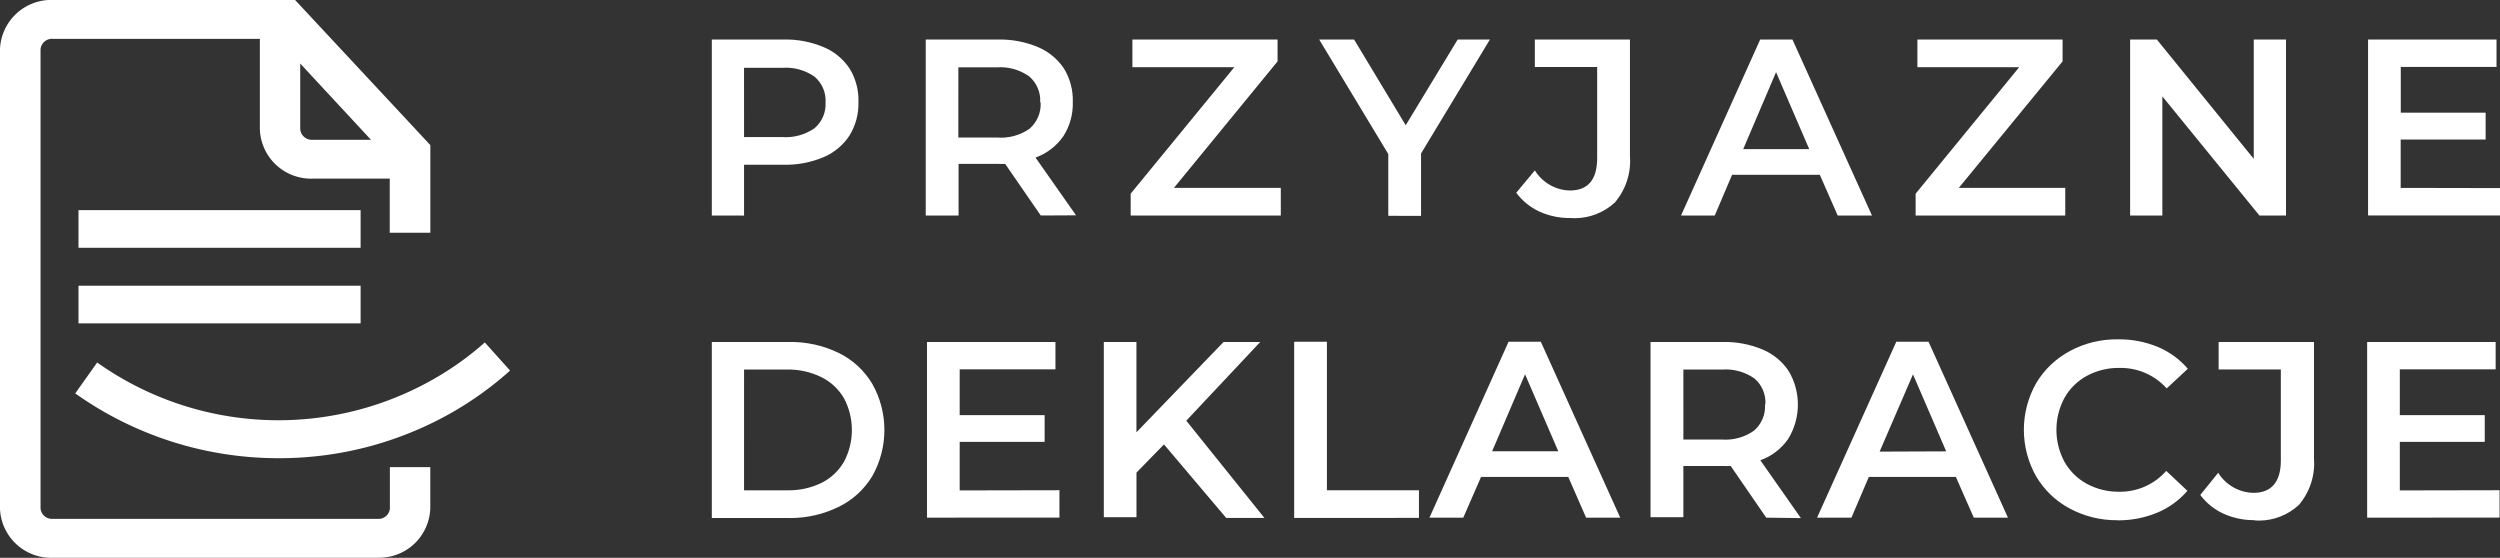 <svg id="Logo-Przyjazne-Deklaracje-v1.0" xmlns="http://www.w3.org/2000/svg" xmlns:xlink="http://www.w3.org/1999/xlink" width="169.999" height="37.932" viewBox="0 0 169.999 37.932">
  <rect x="0" y="0" width="169.999" height="37.932" fill="#333333" stroke="none"/>
  <defs>
    <clipPath id="clip-path">
      <path id="Intersection_1" data-name="Intersection 1" d="M104.893,32.7l.012-.018a4.97,4.97,0,0,1-2.11-.438,4.1,4.1,0,0,1-1.581-1.273l1.22-1.509a2.891,2.891,0,0,0,2.4,1.364c1.213,0,1.859-.732,1.859-2.206V22.438h-4.23V20.567h6.484V28.5a4.346,4.346,0,0,1-1.032,3.152,4,4,0,0,1-2.708,1.061A3.057,3.057,0,0,1,104.893,32.7Zm-9.309,0,.031-.012a6.717,6.717,0,0,1-3.273-.794,5.826,5.826,0,0,1-2.29-2.192,6.424,6.424,0,0,1,0-6.328,5.894,5.894,0,0,1,2.3-2.192,6.666,6.666,0,0,1,3.283-.794,6.853,6.853,0,0,1,2.678.509,5.46,5.46,0,0,1,2.055,1.492l-1.437,1.336a4.194,4.194,0,0,0-3.224-1.393,4.486,4.486,0,0,0-2.206.539,3.843,3.843,0,0,0-1.523,1.5,4.589,4.589,0,0,0,0,4.341,3.839,3.839,0,0,0,1.523,1.5,4.49,4.49,0,0,0,2.206.539,4.168,4.168,0,0,0,3.194-1.418l1.437,1.355a5.448,5.448,0,0,1-2.063,1.492,6.908,6.908,0,0,1-2.606.516ZM5.21,32.538H0V20.567H5.232a7.479,7.479,0,0,1,3.4.745,5.453,5.453,0,0,1,2.279,2.1,6.387,6.387,0,0,1,0,6.28,5.455,5.455,0,0,1-2.31,2.1,7.469,7.469,0,0,1-3.255.748ZM2.192,30.654H5.128a5.1,5.1,0,0,0,2.321-.5,3.636,3.636,0,0,0,1.536-1.437,4.606,4.606,0,0,0,0-4.328,3.639,3.639,0,0,0-1.571-1.448,5.1,5.1,0,0,0-2.321-.5h-2.9ZM71.7,32.513,69.285,29a4.059,4.059,0,0,1-.46,0h-2.76v3.482H63.832V20.567h4.922a6.666,6.666,0,0,1,2.708.516,3.986,3.986,0,0,1,1.771,1.471,4.462,4.462,0,0,1-.041,4.606A3.869,3.869,0,0,1,71.3,28.61l2.757,3.933ZM66.066,27.2H68.66a3.367,3.367,0,0,0,2.206-.6,2.169,2.169,0,0,0,.752-1.771l.025-.031a2.125,2.125,0,0,0-.751-1.755,3.407,3.407,0,0,0-2.206-.6h-2.62ZM39.6,32.534V20.567l.062-.018h2.165v10.1h6.258v1.88Zm-4.619,0-4.234-5-1.87,1.916v3.032H26.656V20.567h2.218v6.142L34.8,20.567h2.494L32.264,25.92l5.315,6.614Zm77.581-.018V20.567H121.3v1.862h-6.517v3.114h5.776v1.818h-5.776v3.3l6.783-.013v1.86Zm-26.747,0-1.219-2.77H78.676l-1.183,2.77H75.156L80.545,20.55h2.192l5.4,11.963Zm-6.405-4.493,4.528-.018L81.679,22.77Zm-19.959,4.49-1.213-2.77H52.308L51.1,32.513H48.8L54.18,20.55h2.192l5.4,11.963ZM53.06,28h4.5L55.3,22.764ZM14.632,32.513V20.567h8.735v1.862H16.855v3.114h5.776v1.818H16.855v3.3l6.783-.013v1.86ZM58.376,12.139a4.994,4.994,0,0,1-2.1-.438A4.148,4.148,0,0,1,54.7,10.421L55.966,8.9a2.878,2.878,0,0,0,2.371,1.367q1.867,0,1.867-2.206V1.869H55.966V0h6.467V7.931A4.352,4.352,0,0,1,61.4,11.09a4.034,4.034,0,0,1-2.725,1.06q-.151,0-.3-.012ZM46,11.988v-4.2L41.3,0h2.375l3.51,5.83L50.719,0h2.192L48.228,7.749v4.244Zm66.624-.021V0h8.735V1.864h-6.511v3.11h5.771V6.8h-5.777v3.29l6.758.013v1.861Zm-7.388,0-6.6-8.1v8.1H96.444V0h1.818l6.59,8.116V0h2.192V11.967Zm-23.377,0V10.484l7.041-8.6h-6.92V0h9.871V1.488l-7.055,8.6h7.238v1.88Zm-5.3,0L75.345,9.2H69.377L68.2,11.967H65.907L71.29,0h2.192l5.408,11.967ZM70.134,7.454h4.49L72.368,2.221ZM28.482,11.967V10.484l7.047-8.6H28.6V0h9.871V1.488l-7.046,8.6h7.265v1.88Zm-8.534-3.51a4.333,4.333,0,0,1-.46,0H16.779v3.51H14.547V0h4.925A6.671,6.671,0,0,1,22.18.516a3.986,3.986,0,0,1,1.767,1.458,4.126,4.126,0,0,1,.6,2.272,4.083,4.083,0,0,1-.645,2.334,3.924,3.924,0,0,1-1.89,1.448l2.756,3.927-2.4.012ZM16.764,6.665H19.4a3.371,3.371,0,0,0,2.208-.6,2.192,2.192,0,0,0,.752-1.771l-.03-.035A2.146,2.146,0,0,0,21.574,2.5a3.407,3.407,0,0,0-2.209-.607h-2.6ZM0,11.967V0H4.891A6.629,6.629,0,0,1,7.6.516,3.949,3.949,0,0,1,9.371,1.975a4.093,4.093,0,0,1,.6,2.272,4.126,4.126,0,0,1-.6,2.268A3.929,3.929,0,0,1,7.6,8a6.62,6.62,0,0,1-2.708.516h-2.7v3.456ZM2.192,6.634h2.6a3.422,3.422,0,0,0,2.192-.6,2.146,2.146,0,0,0,.751-1.755,2.13,2.13,0,0,0-.752-1.755,3.391,3.391,0,0,0-2.192-.6h-2.6Z" transform="translate(0 0.001)" fill="none"/>
    </clipPath>
  </defs>
  <g id="Group_1362" data-name="Group 1362" transform="translate(48.403 2.686)" clip-path="url(#clip-path)">
    <rect id="Rectangle_3" data-name="Rectangle 3" width="124.841" height="35.917" transform="translate(-1.636 -1.601)" fill="#fff"/>
  </g>
  <path id="Path_4251" data-name="Path 4251" d="M54.31,57.648h-22.1a3.482,3.482,0,0,1-3.582-3.364v-31.2a3.492,3.492,0,0,1,3.589-3.37H48.693l9.2,9.871v5.958h-2.76V31.865H49.881A3.482,3.482,0,0,1,46.3,28.5V22.359H32.212a.781.781,0,0,0-.825.708V54.3a.781.781,0,0,0,.832.7H54.31a.774.774,0,0,0,.832-.7V51.484h2.747V54.3a3.473,3.473,0,0,1-3.576,3.341ZM49.045,24.039v4.455a.788.788,0,0,0,.825.729h3.986Z" transform="translate(-28.63 -19.718)" fill="#fff"/>
  <path id="Path_4252" data-name="Path 4252" d="M56.623,51H37.44V48.44H56.623Zm0-5.14H37.44V43.3H56.623Z" transform="translate(-32.102 -29.011)" fill="#fff"/>
  <path id="Path_4253" data-name="Path 4253" d="M50.913,66.012A23.856,23.856,0,0,1,37.07,61.606l1.492-2.1A21.3,21.3,0,0,0,61.285,60.72a20.468,20.468,0,0,0,3.636-2.579l1.718,1.914a23.17,23.17,0,0,1-4.056,2.909,23.69,23.69,0,0,1-11.661,3.048Z" transform="translate(-31.954 -34.855)" fill="#fff"/>
</svg>
